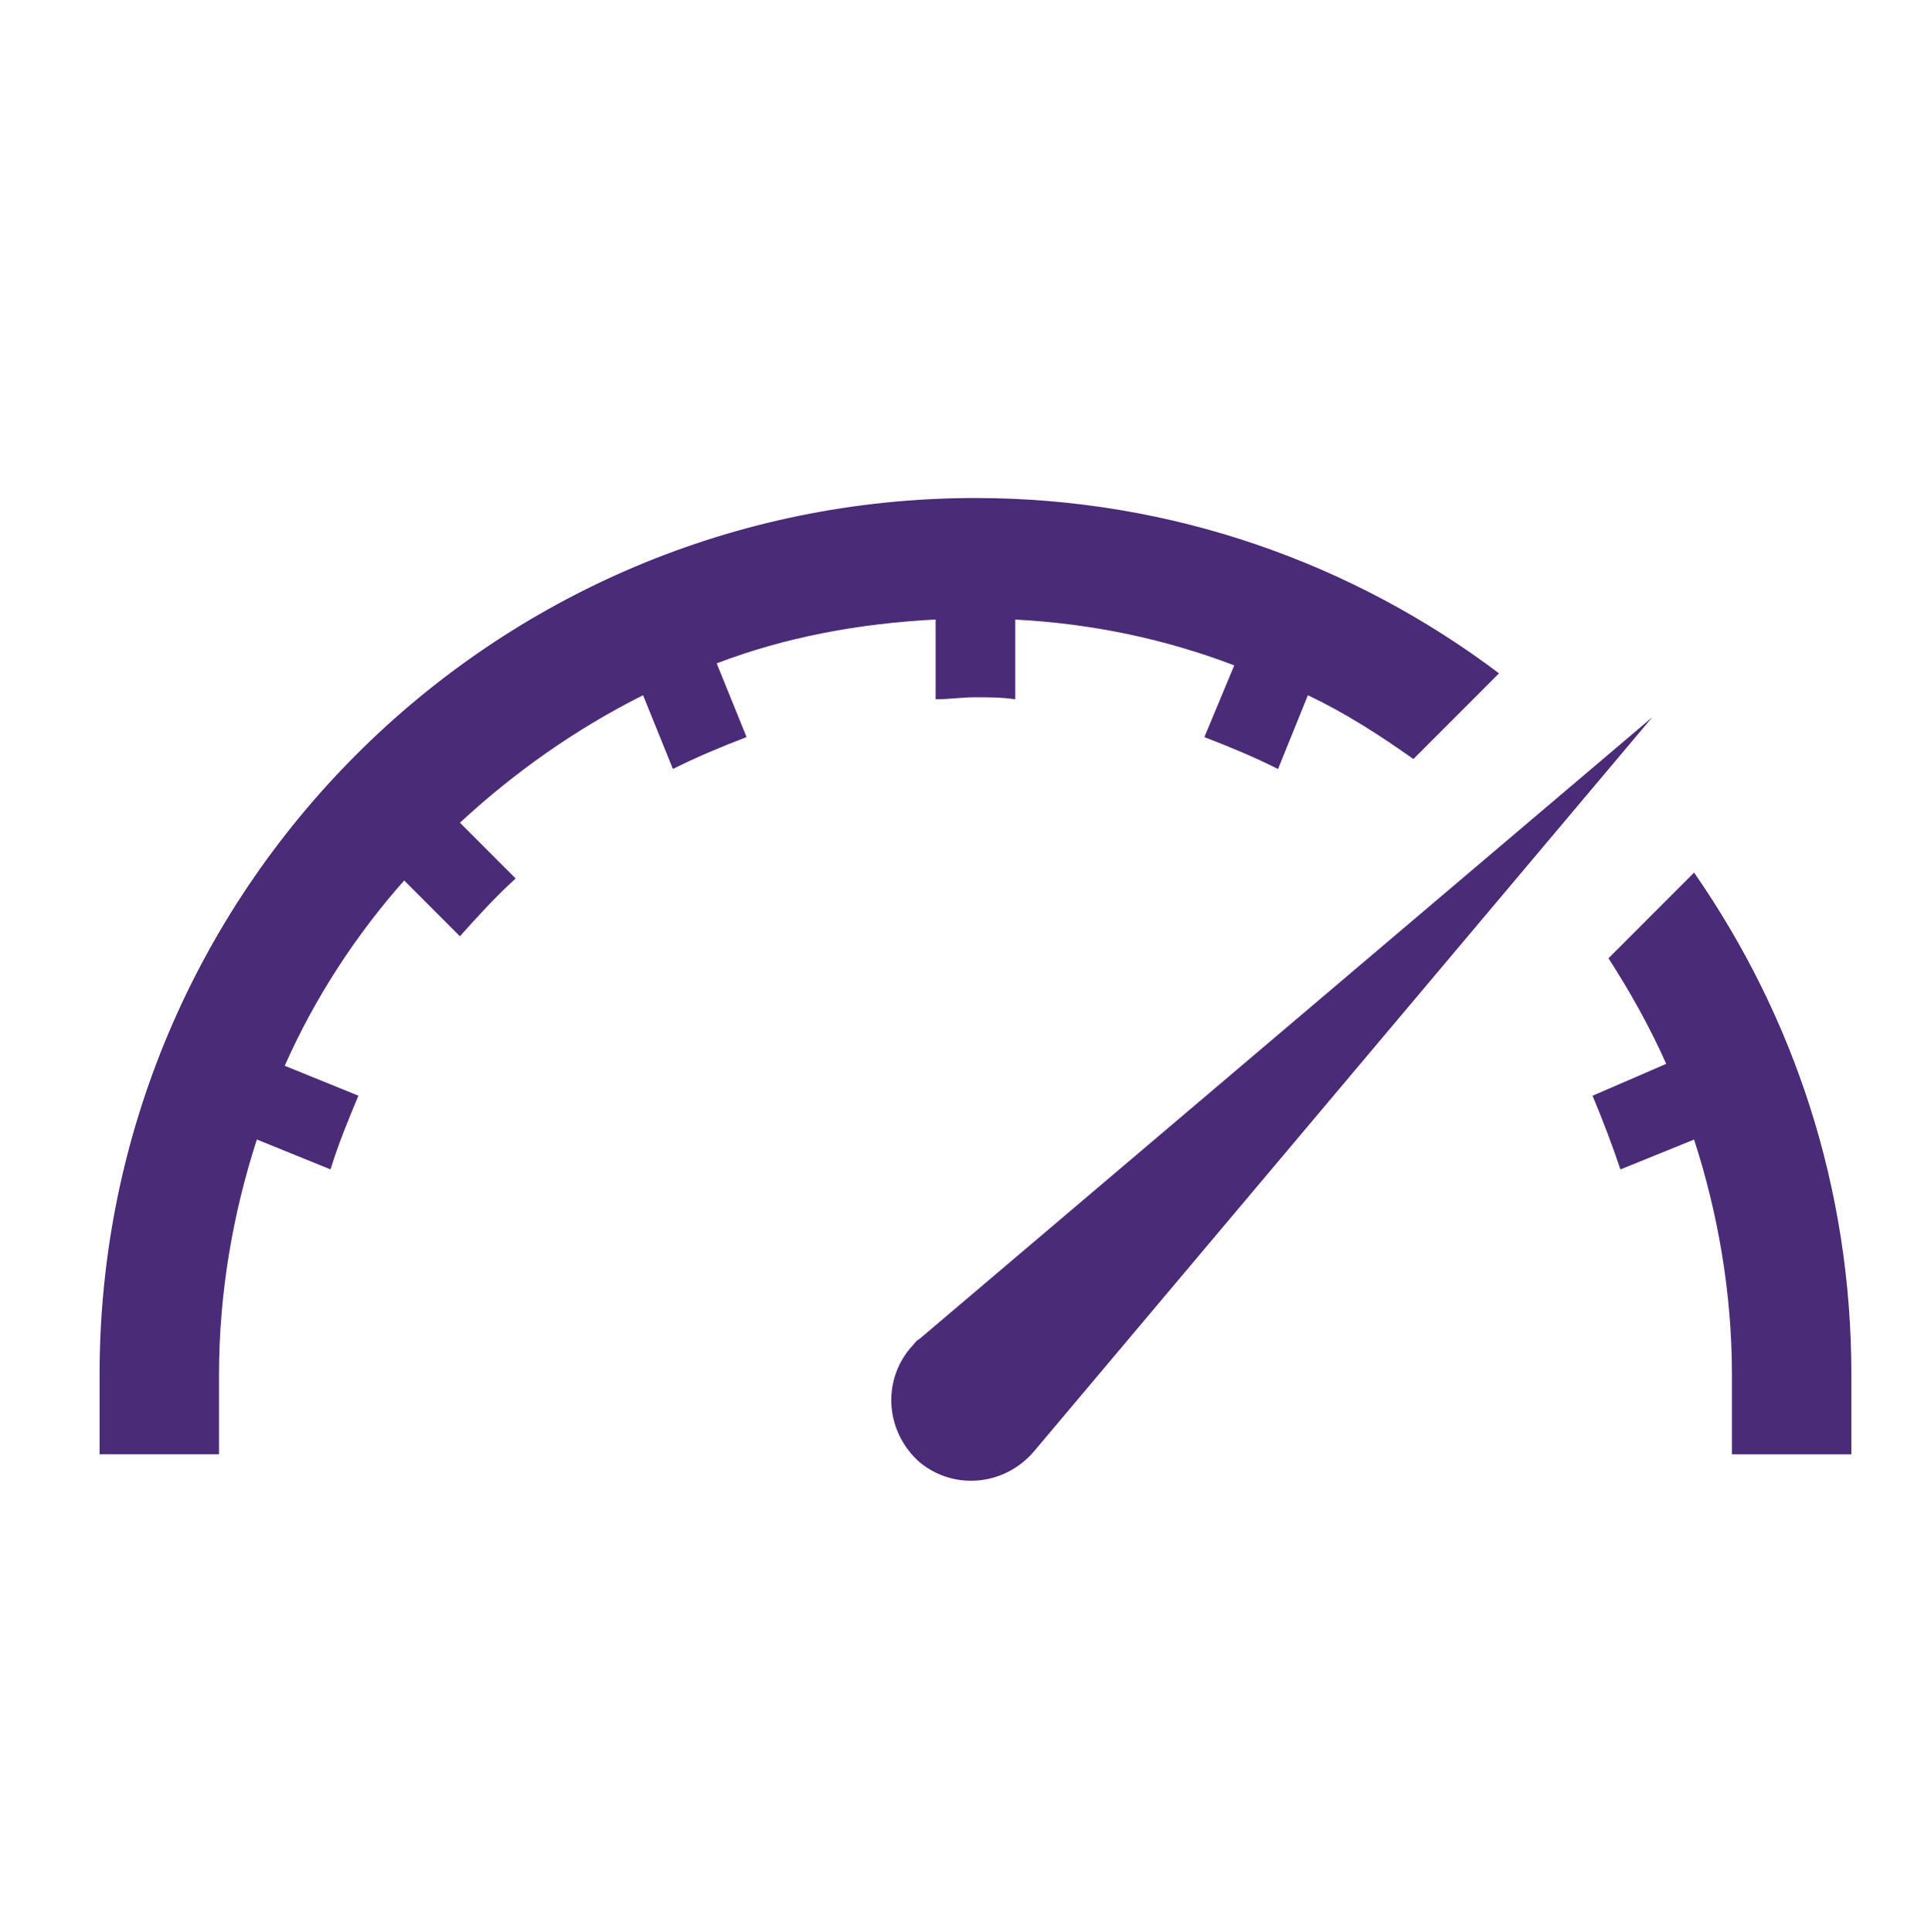 <svg xmlns="http://www.w3.org/2000/svg" xmlns:xlink="http://www.w3.org/1999/xlink" id="Layer_2" data-name="Layer 2" viewBox="0 0 651.21 651.59"><defs><style>      .cls-1 {        fill: #4a2b77;      }      .cls-1, .cls-2 {        stroke-width: 0px;      }      .cls-2 {        clip-rule: evenodd;        fill: none;      }      .cls-3 {        clip-path: url(#clippath);      }    </style><clipPath id="clippath"><polygon class="cls-2" points="0 651.59 651.21 651.59 651.21 0 0 0 0 651.59 0 651.59"></polygon></clipPath></defs><g id="PRINT"><g class="cls-3"><g><path class="cls-1" d="M315.53,208.92v26.87c4.7,0,8.73-.67,13.43-.67s8.73,0,13.43.67v-26.87c26.18,1.34,51.02,6.72,73.85,15.45l-10.07,24.18c8.73,3.36,16.78,6.72,24.84,10.75l10.07-24.86c12.76,6.05,24.17,13.44,35.58,21.5l28.87-28.89c-49.01-36.95-110.1-59.12-176.56-59.12-163.14,0-295.39,132.34-295.39,295.58v26.87h40.28v-26.87c0-27.54,4.7-54.41,12.76-79.27l24.84,10.08c2.69-8.73,6.04-16.79,9.4-24.86l-24.84-10.08c10.07-22.84,24.17-44.34,40.28-62.48l18.8,18.81c6.04-6.72,12.08-13.44,18.8-19.48l-18.8-18.81c18.13-16.79,38.94-31.57,61.76-42.99l10.07,24.86c8.06-4.03,16.11-7.39,24.84-10.75l-10.07-24.86c22.83-8.73,47.67-13.44,73.85-14.78h0Z"></path><path class="cls-1" d="M571.32,294.24l-28.87,28.89c7.38,11.42,14.1,23.51,19.47,35.6l-24.84,10.75c3.36,8.06,6.71,16.79,9.4,24.86l24.84-10.08c8.06,24.86,12.76,51.73,12.76,79.27v26.87h40.28v-26.87c0-63.15-19.47-120.92-53.04-169.29h0Z"></path><path class="cls-1" d="M310.16,451.44c-1.34.67-2.01,2.02-3.36,3.36-9.4,11.42-8.06,28.21,3.36,38.29,11.41,9.4,28.2,8.06,38.27-3.36l208.79-247.89-247.06,209.59h0Z"></path></g></g></g></svg>